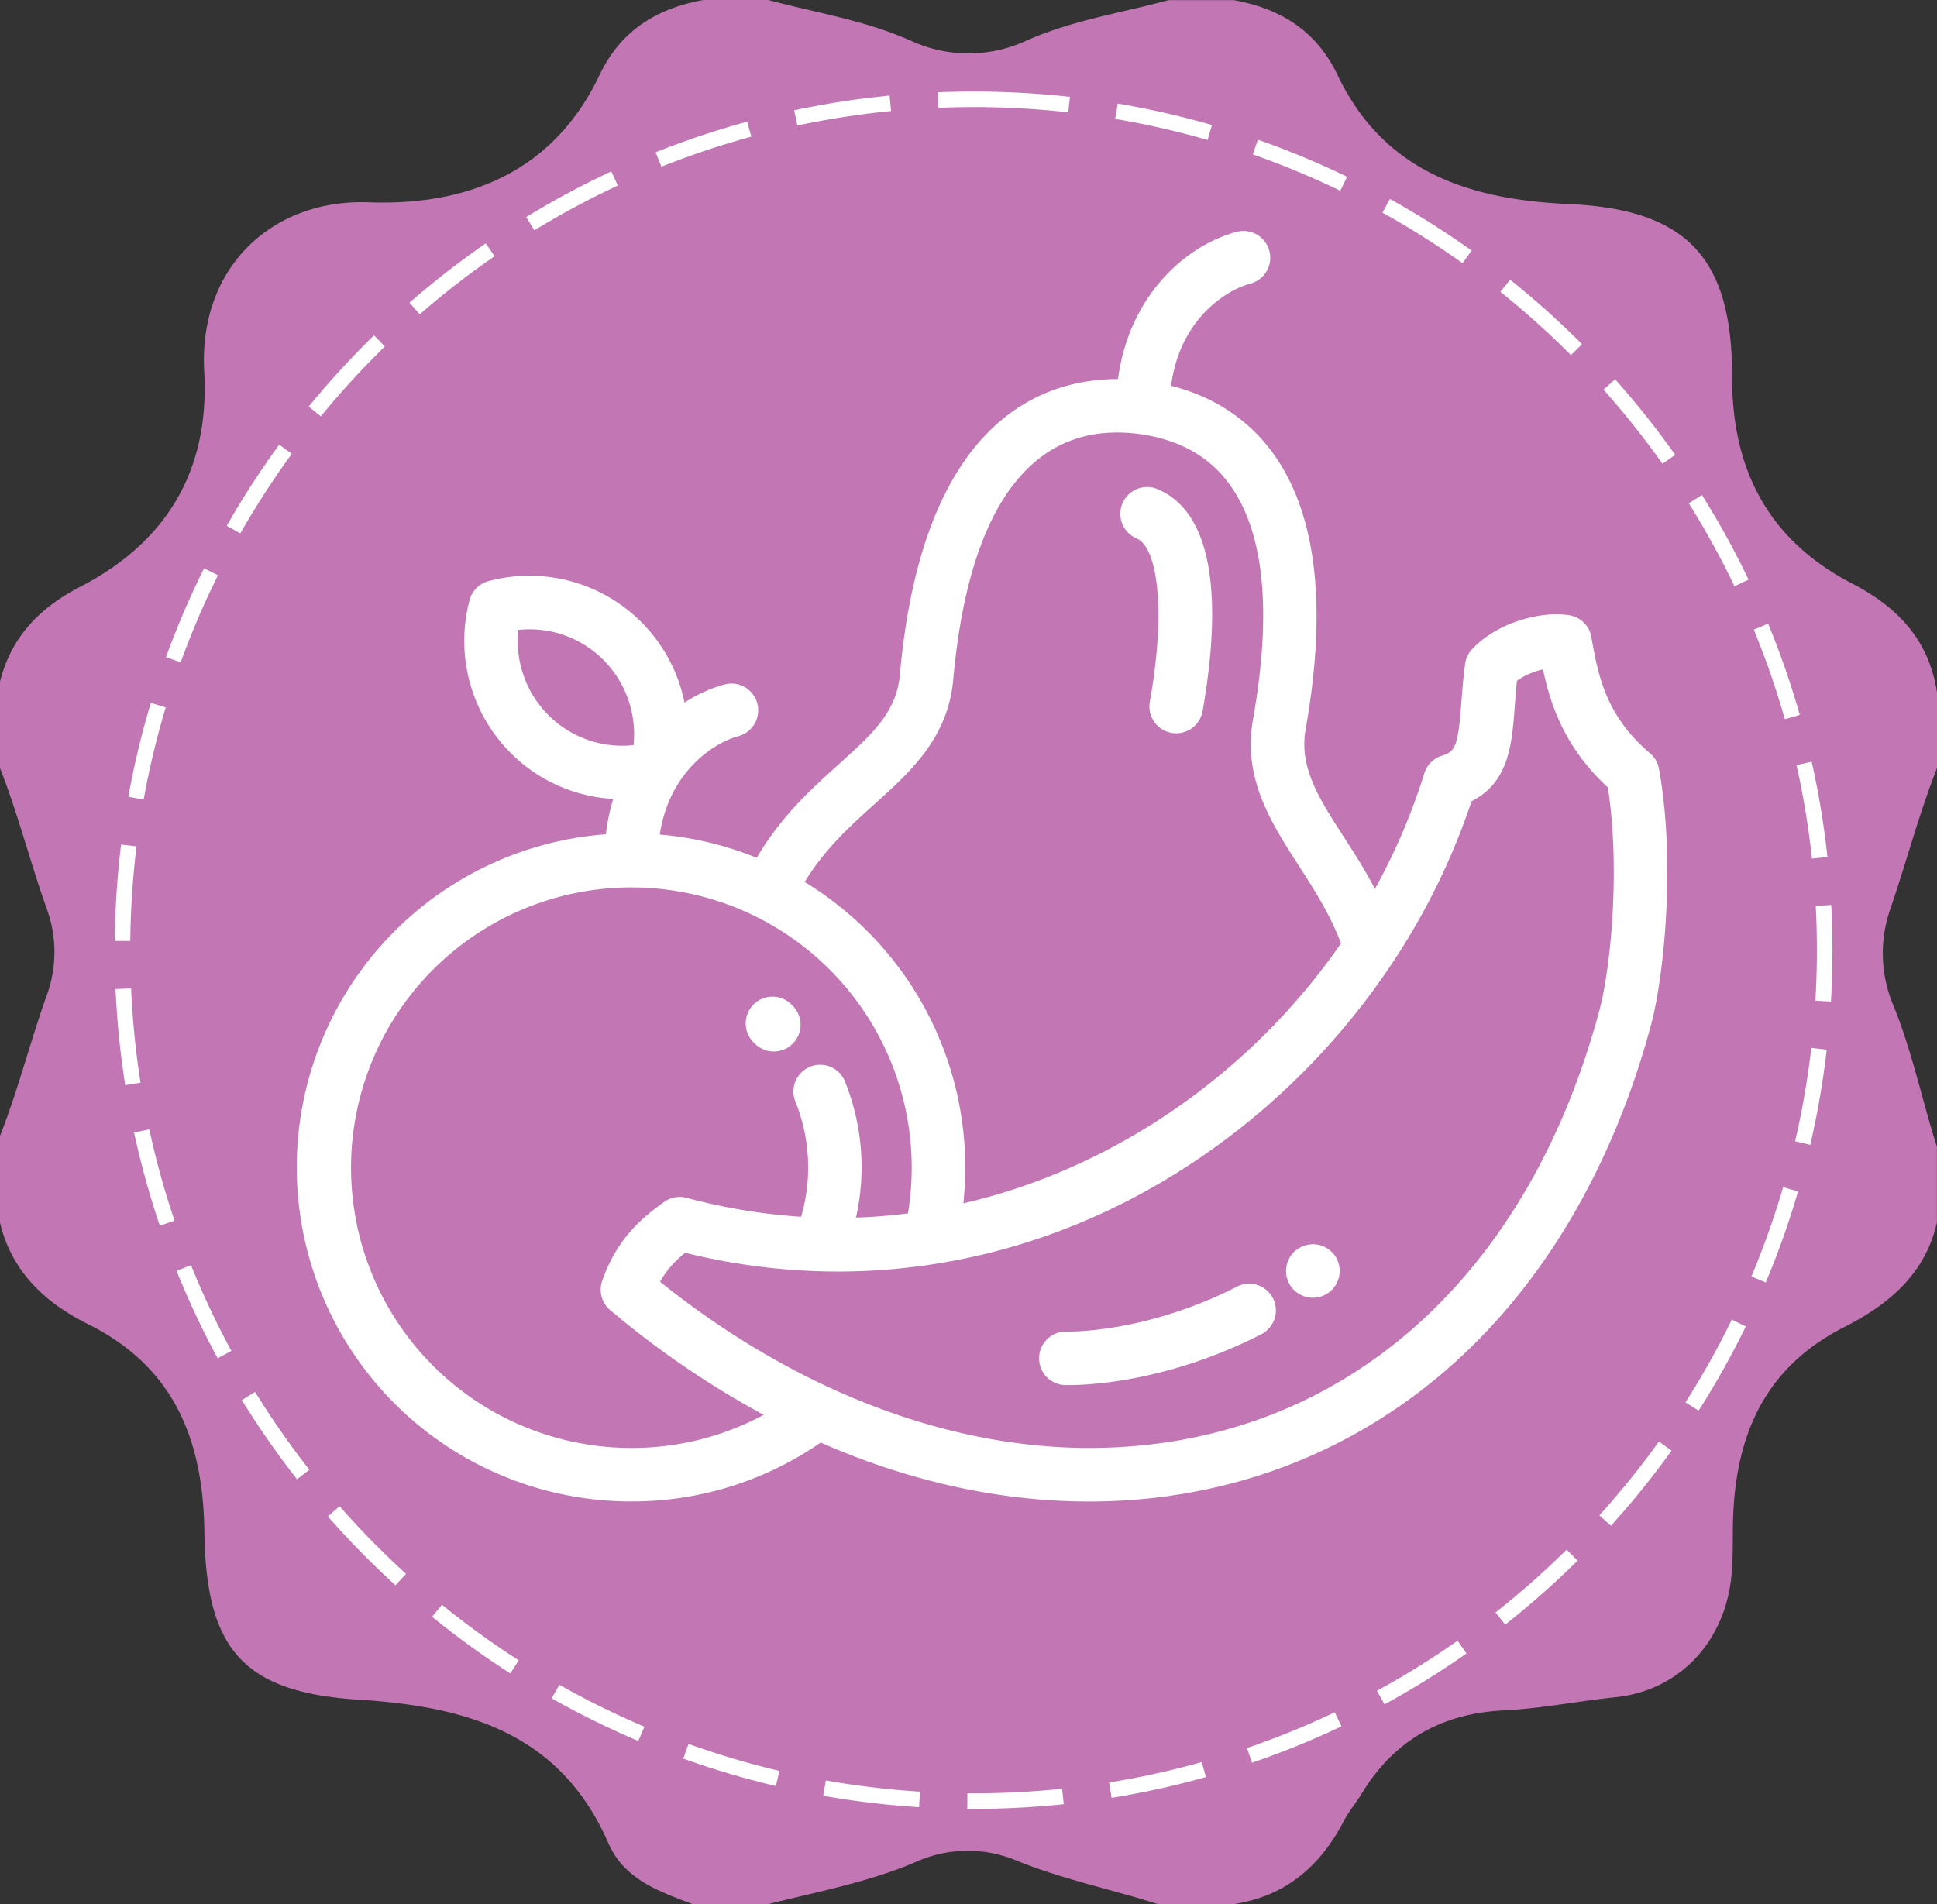 <svg xmlns="http://www.w3.org/2000/svg" viewBox="0 0 723.72 711.59"><rect x="0" y="0" width="723.72" height="711.59" fill="#333333" stroke="none"/><g id="Layer_2" data-name="Layer 2"><g id="Layer_1-2" data-name="Layer 1"><path d="M723.72,287.06v-28.3c-3-19.45-14.4-31.7-31.7-40.68-30.89-16-44.93-42.08-44.86-77.23.1-45-17.36-62.65-61.13-64.6-36.94-1.64-69-11.92-86.27-48.2-7.95-16.66-21.43-24.88-38.84-28H436.66c-17.86,4.82-36.22,7.56-53.38,15.23a51.43,51.43,0,0,1-42.84,0C323.29,7.56,304.92,4.82,287.06,0H262.8C245.39,3.17,231.89,11.39,224,28.06c-17.29,36.35-49.42,48.88-86.28,47.55-35.94-1.3-63.61,24.25-61.41,63.31C78.35,175.68,62.4,202.51,30,219.28,14.84,227.09,4.23,238,0,254.72v32.34C6.83,304.38,11.32,322.48,17.61,340a47.06,47.06,0,0,1,0,31.59C11.32,389.11,6.83,407.21,0,424.53v32.34c4.33,18.41,17,30.08,32.91,38,32.44,16.12,43,43.63,43.46,77.63.57,44.1,14.65,60,57.83,62.72,40.42,2.52,75.25,12.61,93.1,53.6,5.91,13.57,18.92,18,31.46,22.78h28.3c18.59-4.7,37.47-8.16,55.28-15.82a47.18,47.18,0,0,1,37.11-.59c17.27,7.08,35.5,10.78,53.17,16.41h28.3c19.38-2.94,32.41-14.14,41.22-31.17,1.82-3.51,4.54-6.65,6.61-10.08,12.1-20,29.89-30,53-31.14,14.05-.68,27.87-3.48,41.86-4.93,23.57-2.44,40.18-20.18,43.12-43.71.92-7.32.58-14.74.77-22.11.83-31.63,11.55-57.29,41.58-72.51,16.37-8.3,30.24-19.7,34.6-39.07v-28.3c-5.62-17.69-9.32-35.93-16.41-53.21A50,50,0,0,1,706.18,340C712.24,322.4,716.9,304.37,723.72,287.06Z" fill="#c277b4"/><path d="M363.75,37.11c175.63,0,318,142.38,318,318s-142.38,318-318,318-318-142.37-318-318S188.13,37.11,363.75,37.11Z" fill="none" stroke="#fff" stroke-width="5.81" stroke-dasharray="35.77 17.88"/><path d="M619.83,287.3a10,10,0,0,0-3.38-5.84c-16.56-14-19.35-29.45-21.6-41.86l-.29-1.62a10,10,0,0,0-8.44-8.1,33.07,33.07,0,0,0-4.64-.31c-9.51,0-22.92,4-31.42,13a10,10,0,0,0-2.66,5.57c-.72,5.37-1.08,10.29-1.41,14.63-1.22,16.35-2.31,18.09-7.29,19.66a10,10,0,0,0-6.53,6.57,231.43,231.43,0,0,1-18.45,43.19c-3.72-7.11-7.83-13.5-11.66-19.44-9.36-14.54-16.75-26-14.23-40.27,8.19-46.14,4-80.9-12.35-103.31-9.12-12.49-22.12-21-37.92-25,3.15-24.53,20.19-35.65,29.63-38.18A10,10,0,0,0,462,86.66c-19.48,5.22-40.29,24.39-44.27,55-16,0-30.45,4.83-42.38,14.36-21.8,17.41-35,49.78-39.14,96.18-1.26,14-10.29,22.12-22.8,33.39-10.21,9.21-21.58,19.48-30.68,35a123.78,123.78,0,0,0-36.23-8.7c3.6-23.56,20.17-34.31,29.42-36.79a10,10,0,0,0-5.17-19.32,53.39,53.39,0,0,0-15,6.79,59.11,59.11,0,0,0-73.22-45.4,10,10,0,0,0-7.08,7.08,59.35,59.35,0,0,0,15.31,57.11,58.65,58.65,0,0,0,38.37,17.2,74,74,0,0,0-2.75,13.22,124.84,124.84,0,0,0,9.44,249.33,123.6,123.6,0,0,0,70.81-22c3.29,1.44,6.59,2.83,9.9,4.14,30.09,11.87,60.51,17.89,90.4,17.89,48.07,0,92.69-15.71,129-45.43,38-31.06,66-77,81-132.92C621.78,364.55,626.1,321.6,619.83,287.3Zm-293,13.15c13.45-12.13,27.36-24.68,29.32-46.45,3.67-40.77,14.33-68.47,31.7-82.35,10.32-8.24,23.06-11.42,37.89-9.44,14.65,2,25.95,8.25,33.6,18.72,13,17.84,16,47.45,8.81,88-3.9,22,6.78,38.54,17.1,54.58,5.79,9,11.74,18.26,15.79,29.05-33.7,48.67-84.84,84.16-141.11,97.16a124.89,124.89,0,0,0-59.28-120.1C308.12,317.32,317.6,308.76,326.82,300.45ZM204.88,267.23a39.27,39.27,0,0,1-11.23-31.83,41.25,41.25,0,0,1,4.16-.22,38.86,38.86,0,0,1,27.66,11.46,39.31,39.31,0,0,1,11.24,31.83,41.29,41.29,0,0,1-4.17.22h0A38.86,38.86,0,0,1,204.88,267.23Zm30.92,273.9a104.74,104.74,0,1,1,103.44-87.67q-9.64,1.25-19.42,1.58a85.78,85.78,0,0,0-4.35-51.43A10,10,0,0,0,297,411.2a65.92,65.92,0,0,1,2.31,43.53,219.26,219.26,0,0,1-42.76-7.07,10,10,0,0,0-8.38,1.51c-8.89,6.31-17.85,14.24-23.16,29.46a10,10,0,0,0,3,11,338.11,338.11,0,0,0,57.34,39.13A104,104,0,0,1,235.8,541.13ZM597.58,377.61C570.14,480,498.86,541.13,406.91,541.13c-53.68,0-110.35-22-160.29-62.12a35.57,35.57,0,0,1,9.43-10.81,237.6,237.6,0,0,0,56.84,7c53.67,0,105.42-18.28,149.65-52.89A266.42,266.42,0,0,0,520.14,360c.18-.25.36-.51.52-.78a255.23,255.23,0,0,0,29.16-59.79c14-7.06,15.08-21.34,16.12-35.2.24-3.16.48-6.41.85-9.84a27.07,27.07,0,0,1,9.72-4.23c2.66,12.71,7.85,29,24.22,44.1C605.36,323.72,602,361.11,597.58,377.61Z" fill="#fff"/><path d="M432.45,182.79a10,10,0,0,0-7.73,18.45c7.28,3,11.29,25,4.89,61.05a10,10,0,0,0,8.1,11.59,9.68,9.68,0,0,0,1.76.16,10,10,0,0,0,9.84-8.25C455,233.55,456.75,193,432.45,182.79Z" fill="#fff"/><path d="M498.55,469a10,10,0,0,0-14-2l-.05,0a10,10,0,0,0,11.85,16.11l.23-.16A10,10,0,0,0,498.55,469Z" fill="#fff"/><path d="M475.61,485.18a10,10,0,0,0-13.46-4.34c-34.23,17.5-63.11,16.81-63.53,16.79a10,10,0,0,0-.76,20c.15,0,.69,0,1.59,0,7.14,0,36.93-1.16,71.81-19A10,10,0,0,0,475.61,485.18Z" fill="#fff"/><path d="M296,375.71l-.32-.33a10,10,0,1,0-14.11,14.18l.22.21A10,10,0,1,0,296,375.71Z" fill="#fff"/></g></g></svg>